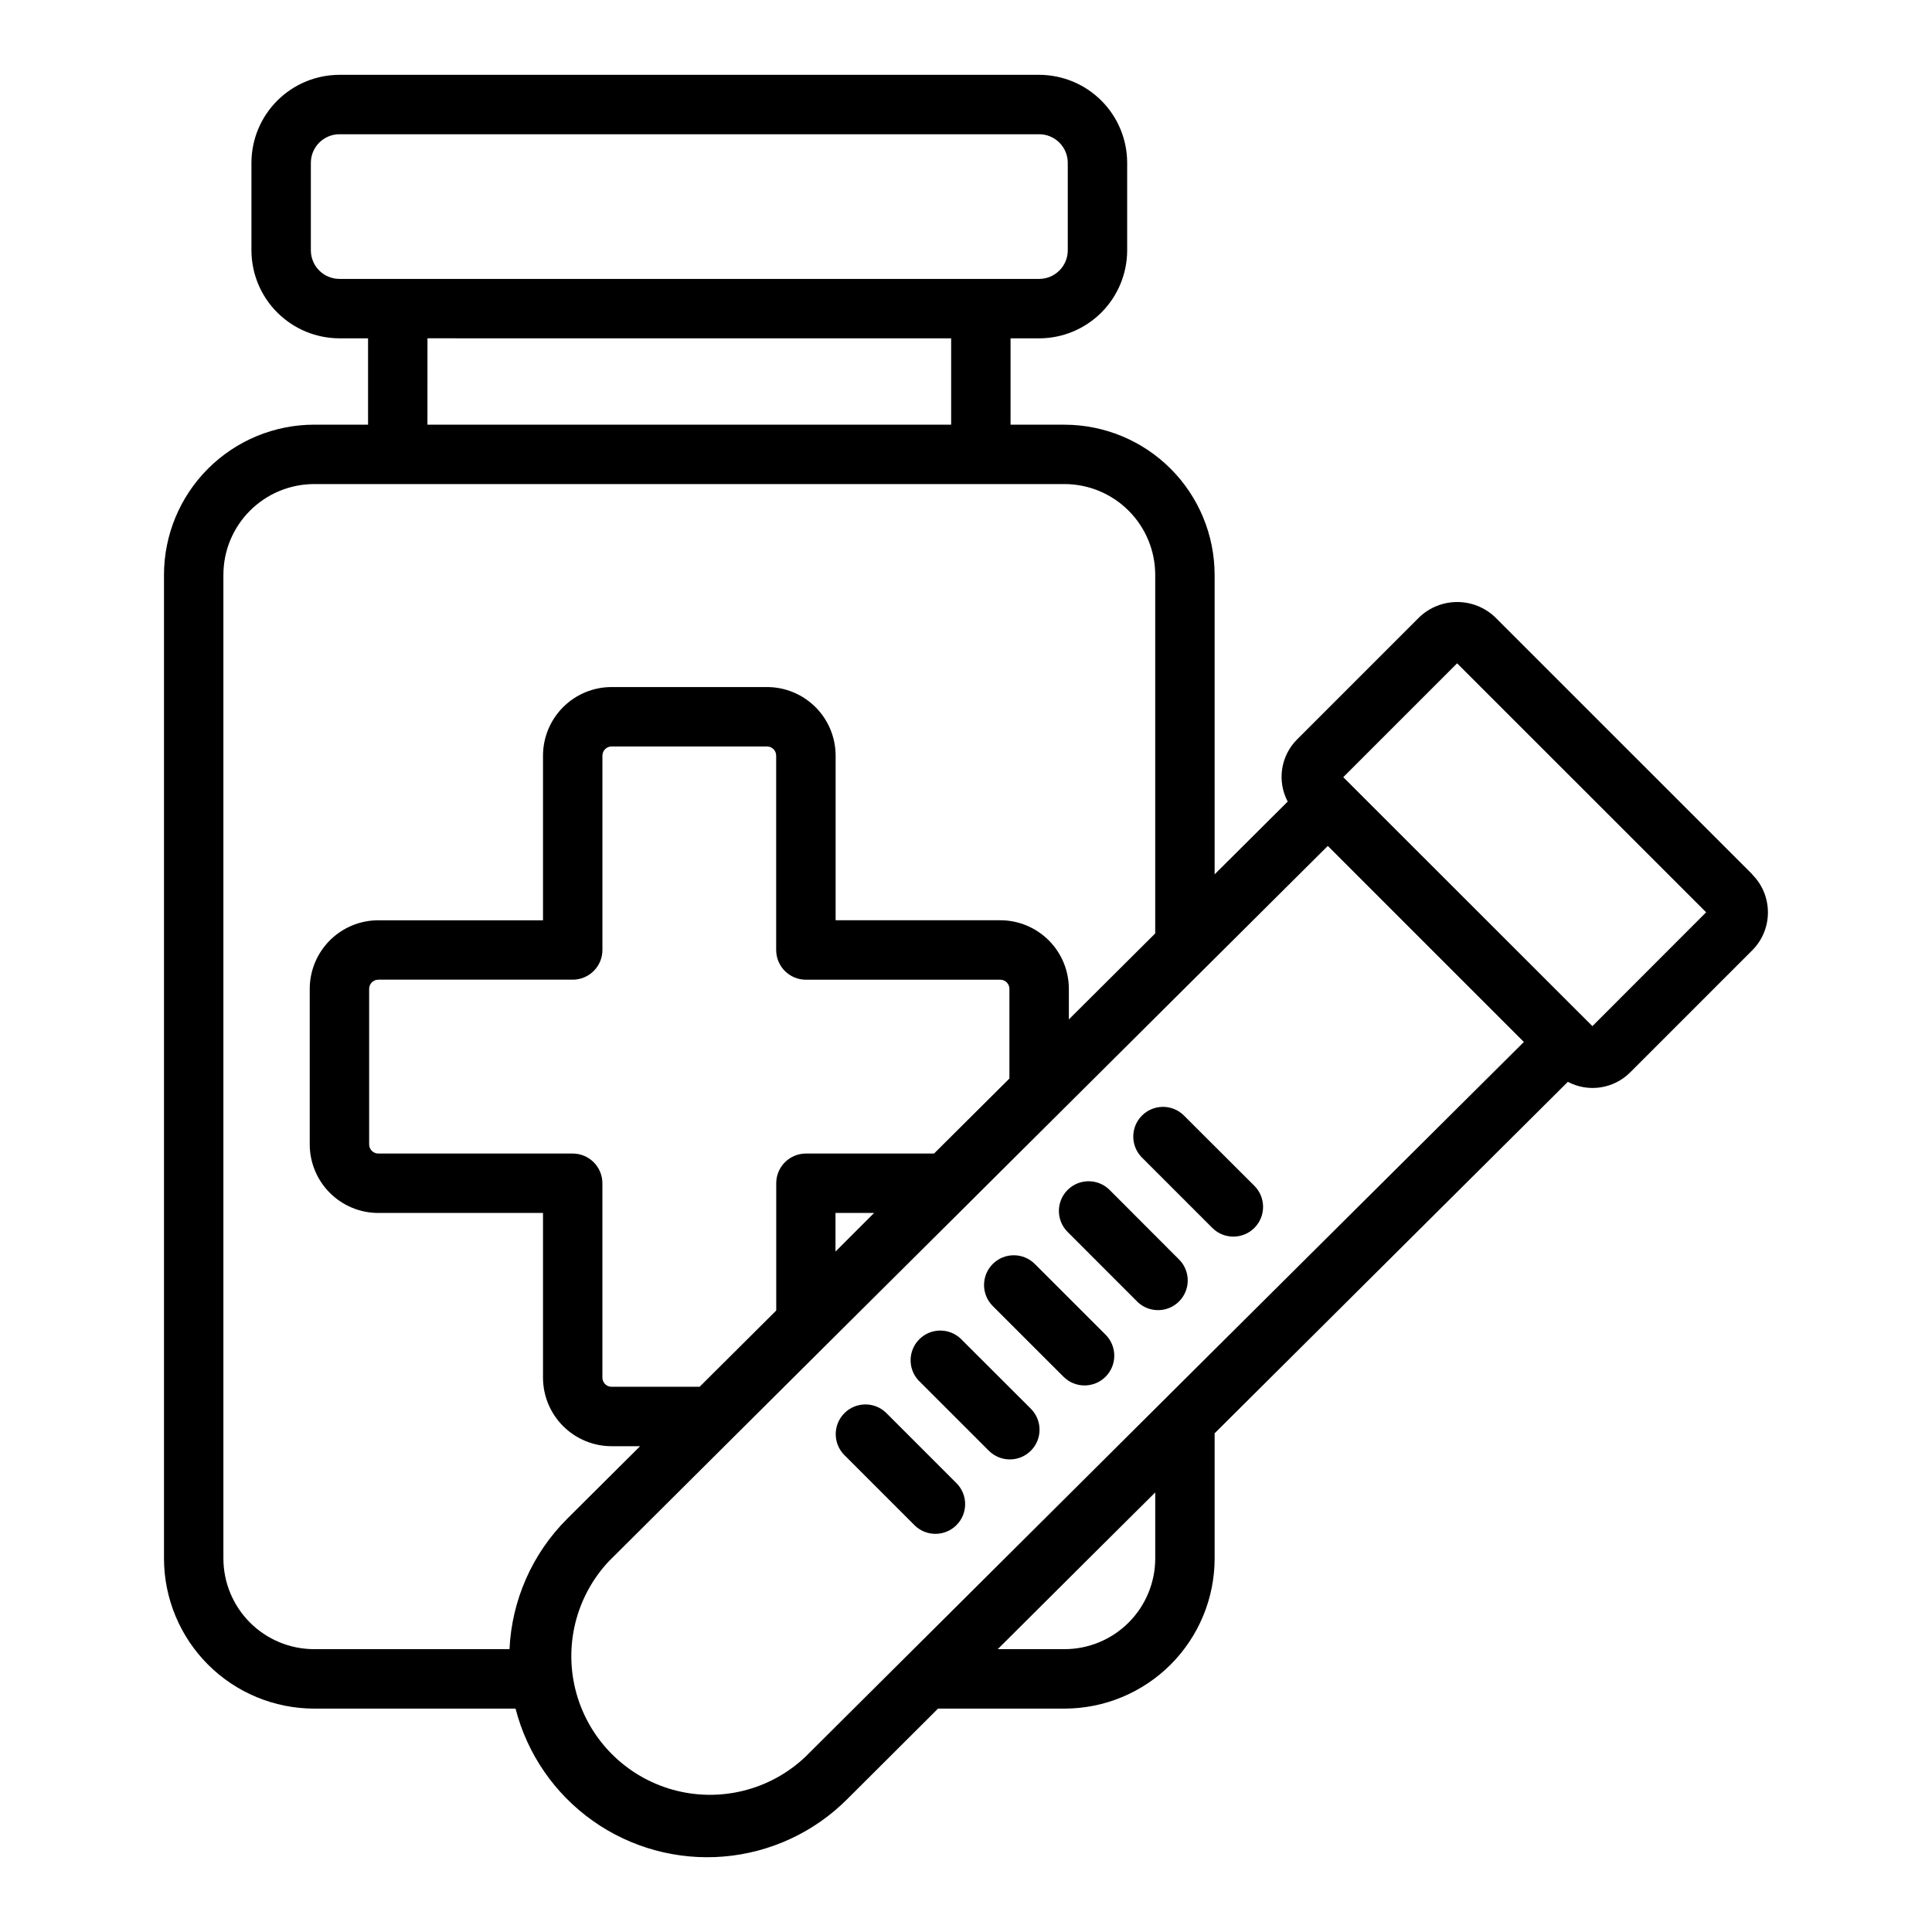 <?xml version="1.0" encoding="UTF-8"?>
<!-- Uploaded to: SVG Repo, www.svgrepo.com, Generator: SVG Repo Mixer Tools -->
<svg fill="#000000" width="800px" height="800px" version="1.1" viewBox="144 144 512 512" xmlns="http://www.w3.org/2000/svg">
 <g>
  <path d="m608.38 375.71-68.141-68.133c-2.711-2.59-6.312-4.035-10.059-4.035-3.75 0-7.352 1.445-10.062 4.035l-32.324 32.324 0.004-0.004c-4.398 4.352-5.43 11.062-2.543 16.531l-19.363 19.277-0.004-79.371c-0.012-10.547-4.203-20.66-11.664-28.121-7.457-7.457-17.57-11.652-28.121-11.664h-14.297v-22.883h7.582c6.184-0.008 12.113-2.469 16.484-6.844 4.371-4.371 6.832-10.301 6.84-16.48v-23.184c-0.004-6.188-2.465-12.113-6.836-16.488-4.375-4.371-10.305-6.832-16.488-6.84h-185.43c-6.184 0.008-12.113 2.469-16.484 6.84-4.375 4.375-6.832 10.301-6.84 16.488v23.172c0.008 6.184 2.469 12.113 6.84 16.484 4.375 4.375 10.301 6.836 16.484 6.844h7.582v22.883h-14.297c-10.551 0.012-20.664 4.207-28.121 11.668-7.461 7.461-11.656 17.574-11.664 28.125v260.68c0.012 10.547 4.207 20.66 11.664 28.121 7.461 7.457 17.574 11.652 28.121 11.664h53.383c3.082 12.004 10.32 22.527 20.426 29.703 10.105 7.176 22.426 10.539 34.773 9.496 12.352-1.043 23.934-6.43 32.691-15.199l24.07-24h33.52c10.551-0.012 20.664-4.207 28.121-11.664 7.461-7.461 11.652-17.574 11.664-28.121v-33.176l93.605-93.141c5.465 2.887 12.176 1.863 16.531-2.519l32.324-32.324v0.004c5.555-5.559 5.555-14.566 0-20.121zm-382-165.38v-23.172c0.004-4.188 3.394-7.578 7.578-7.582h185.43c4.184 0.004 7.578 3.394 7.582 7.582v23.172c-0.004 4.188-3.398 7.578-7.582 7.582h-185.43c-4.184-0.004-7.574-3.394-7.578-7.582zm30.906 23.324 138.78 0.004v22.883h-138.79zm21.738 347.39h-51.781c-6.375-0.008-12.484-2.539-16.992-7.047-4.508-4.508-7.043-10.621-7.047-16.992v-260.68c0.004-6.375 2.539-12.484 7.047-16.992 4.508-4.508 10.617-7.043 16.992-7.051h198.86c6.375 0.008 12.484 2.543 16.992 7.051 4.508 4.508 7.043 10.617 7.051 16.992v95.039l-22.887 22.789v-8.102c-0.004-4.816-1.918-9.438-5.328-12.848-3.406-3.406-8.027-5.324-12.848-5.328h-43.633v-43.625c-0.004-4.824-1.922-9.445-5.336-12.855-3.41-3.406-8.035-5.32-12.855-5.32h-41.188c-4.82 0.004-9.438 1.922-12.844 5.328-3.406 3.41-5.32 8.027-5.324 12.848v43.633h-43.645c-4.82 0.004-9.441 1.922-12.848 5.328-3.406 3.41-5.324 8.031-5.328 12.848v41.211c0.004 4.82 1.922 9.441 5.328 12.848 3.406 3.41 8.027 5.324 12.848 5.328h43.645v43.637c0.004 4.82 1.918 9.441 5.328 12.848 3.406 3.406 8.027 5.324 12.848 5.328h7.551l-19.375 19.285c-9.199 9.199-14.629 21.504-15.234 34.496zm50.383-69.535h-23.332c-1.344 0-2.434-1.086-2.434-2.43v-51.508c0-2.086-0.828-4.09-2.305-5.566-1.477-1.477-3.481-2.305-5.566-2.305h-51.508c-1.344 0-2.434-1.09-2.434-2.434v-41.211c0-1.344 1.09-2.43 2.434-2.43h51.516c2.086 0 4.09-0.832 5.566-2.309 1.477-1.477 2.305-3.477 2.305-5.566v-51.496c0-1.344 1.09-2.434 2.434-2.434h41.18c1.34 0 2.43 1.09 2.43 2.434v51.508-0.004c0 2.09 0.832 4.09 2.305 5.566 1.477 1.477 3.481 2.309 5.566 2.309h51.508c1.344 0 2.434 1.086 2.434 2.43v23.758l-19.973 19.875-33.949 0.004c-4.348 0-7.875 3.523-7.875 7.871v33.73zm36.008-46.066h10.234l-10.234 10.234zm84.734 74.062v17.508c-0.008 6.371-2.547 12.48-7.051 16.984-4.508 4.508-10.617 7.039-16.992 7.047h-17.695l25.191-25.09zm15.742-37.879-39.359 39.18-69.172 68.84v-0.004c-9.367 8.824-22.668 12.105-35.066 8.652-12.395-3.457-22.082-13.145-25.539-25.539-3.453-12.398-0.172-25.699 8.652-35.066l32.867-32.715 24.883-24.766 37.211-37 8.477-8.438 87.039-86.594 51.957 51.957zm100.11-85.691-66.023-65.98 30.172-30.172 65.992 65.984z"/>
  <path d="m457.67 439.54c-3.086-2.984-7.996-2.941-11.035 0.098-3.035 3.035-3.078 7.945-0.094 11.035l18.742 18.742c3.082 3.074 8.074 3.066 11.148-0.016 3.07-3.082 3.066-8.074-0.016-11.148z"/>
  <path d="m437.96 459.25c-3.09-2.981-8-2.938-11.035 0.098s-3.078 7.945-0.094 11.035l18.734 18.742c3.106 2.856 7.914 2.754 10.898-0.234 2.981-2.984 3.078-7.793 0.215-10.895z"/>
  <path d="m418.24 478.97c-3.074-3.078-8.062-3.082-11.145-0.012-3.078 3.074-3.086 8.062-0.012 11.145l18.742 18.734h0.004c3.07 3.086 8.062 3.098 11.145 0.023 3.086-3.07 3.098-8.062 0.023-11.145z"/>
  <path d="m398.52 498.69c-3.109-2.859-7.914-2.754-10.898 0.23-2.981 2.988-3.078 7.797-0.219 10.898l18.742 18.734h0.004c3.086 2.984 7.996 2.941 11.035-0.094 3.035-3.035 3.078-7.945 0.094-11.035z"/>
  <path d="m378.82 518.4c-3.09-2.984-8-2.941-11.035 0.094-3.039 3.039-3.082 7.949-0.098 11.035l18.742 18.742v0.004c3.09 2.981 8 2.938 11.035-0.098 3.039-3.035 3.082-7.945 0.098-11.035z"/>
 </g>
</svg>
